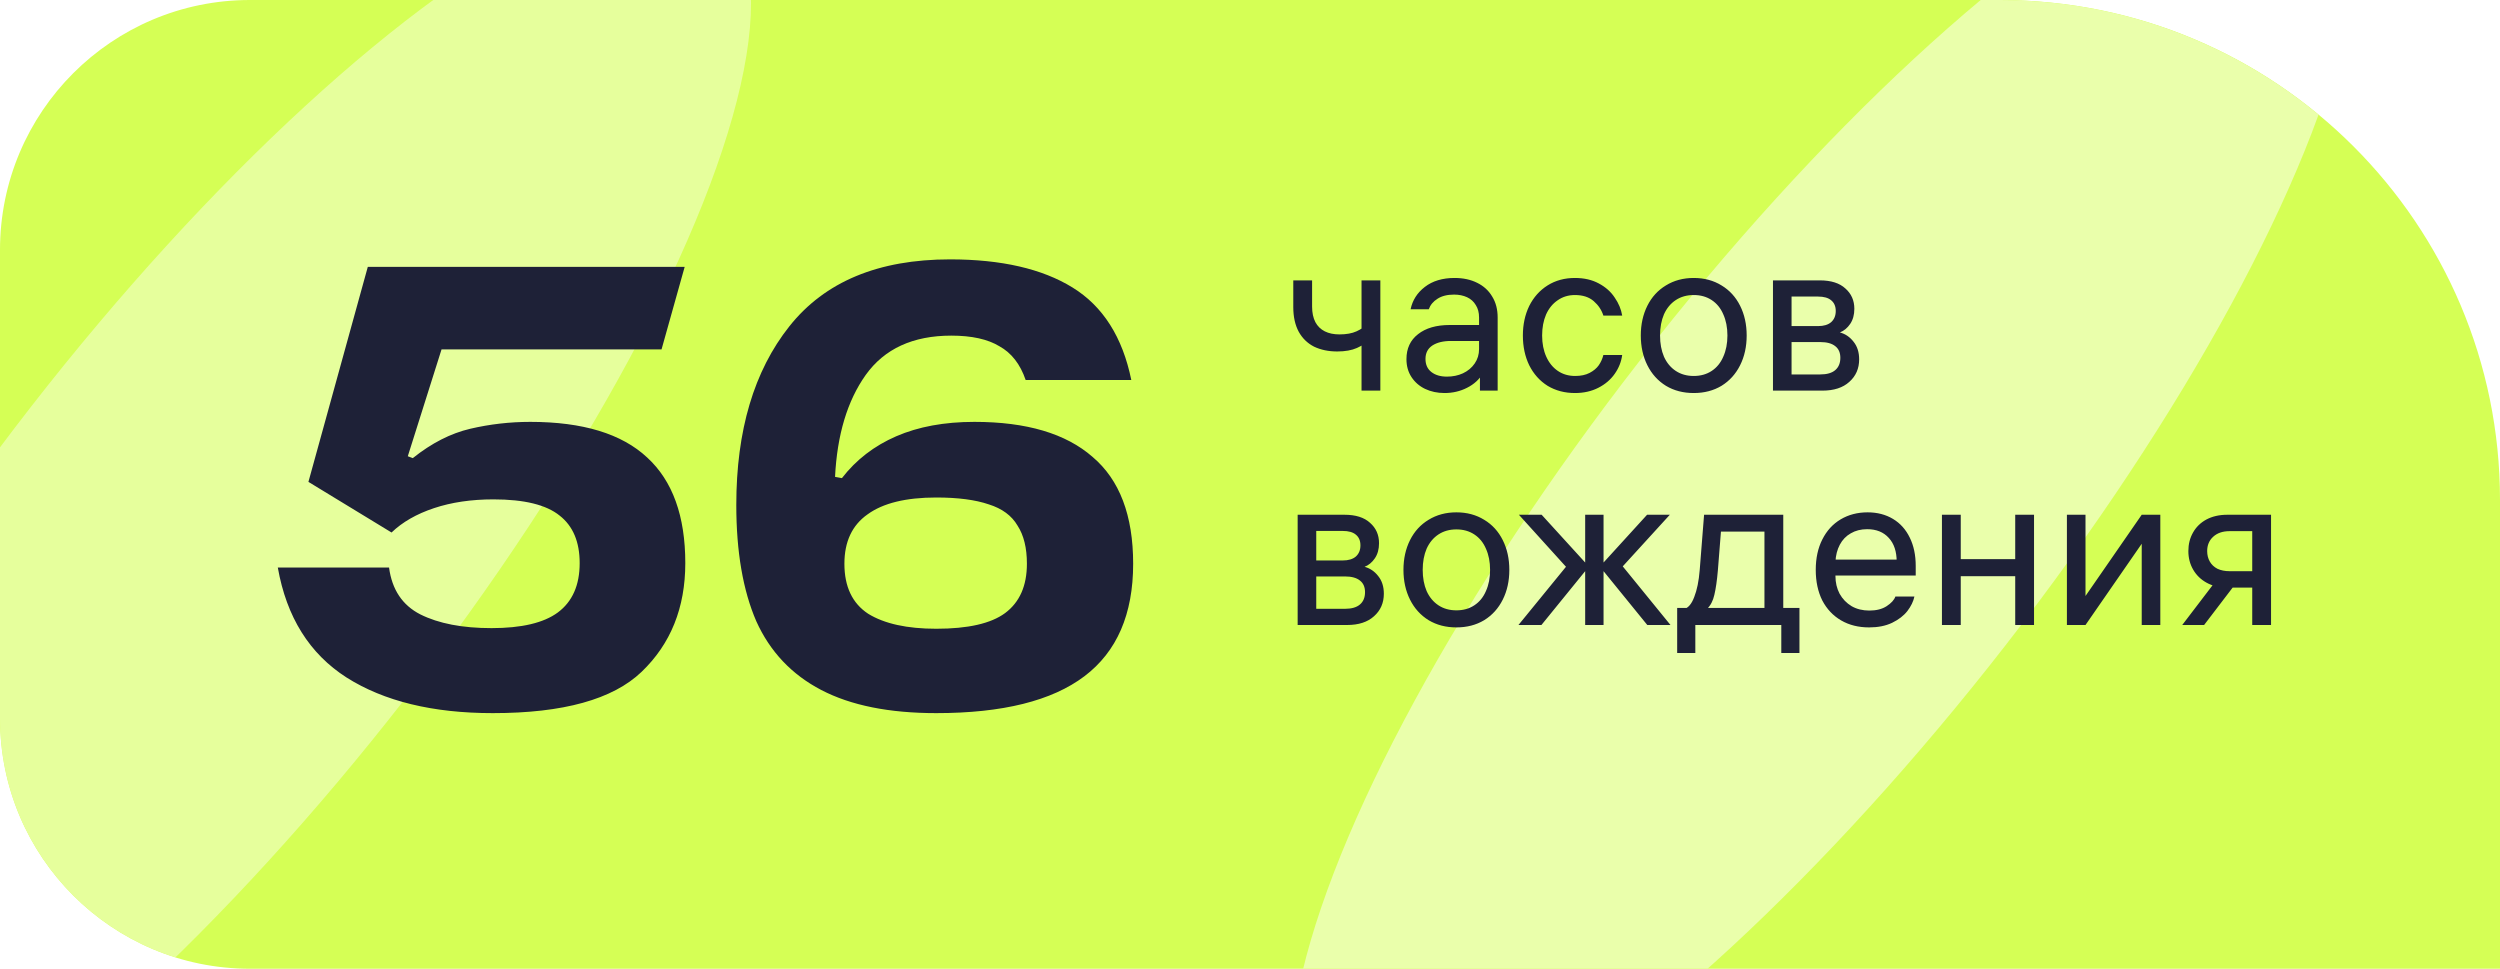 <?xml version="1.0" encoding="UTF-8"?> <svg xmlns="http://www.w3.org/2000/svg" width="160" height="62" viewBox="0 0 160 62" fill="none"><g clip-path="url(#clip0_14095_244325)"><path d="M0 16C0 7.163 7.163 0 16 0H128C145.673 0 160 14.327 160 32V62H16C7.163 62 0 54.837 0 46V16Z" fill="#D5FF55"></path><g opacity="0.7" filter="url(#filter0_f_14095_244325)"><ellipse cx="13.937" cy="35.399" rx="15.185" ry="52.041" transform="rotate(37.88 13.937 35.399)" fill="#EEFFBB"></ellipse></g><g opacity="0.84" filter="url(#filter1_f_14095_244325)"><ellipse cx="116.658" cy="32.181" rx="14.83" ry="52.041" transform="rotate(37.88 116.658 32.181)" fill="#EEFFBB"></ellipse></g><path d="M26.419 29.32C27.619 28.36 28.846 27.733 30.099 27.44C31.352 27.147 32.632 27 33.939 27C37.299 27 39.792 27.76 41.419 29.28C43.046 30.773 43.859 33.027 43.859 36.04C43.859 38.893 42.926 41.213 41.059 43C39.219 44.76 36.046 45.64 31.539 45.64C27.699 45.64 24.579 44.88 22.179 43.36C19.806 41.84 18.339 39.493 17.779 36.32H24.899C25.086 37.733 25.752 38.733 26.899 39.32C28.072 39.907 29.592 40.2 31.459 40.2C33.379 40.2 34.792 39.867 35.699 39.2C36.632 38.507 37.099 37.453 37.099 36.04C37.099 34.68 36.672 33.667 35.819 33C34.966 32.307 33.552 31.96 31.579 31.96C30.166 31.96 28.899 32.147 27.779 32.52C26.659 32.893 25.752 33.413 25.059 34.08L19.739 30.84L23.539 17.08H43.819L42.339 22.36H28.259L26.099 29.2L26.419 29.32ZM59.922 45.64C56.909 45.64 54.456 45.147 52.562 44.16C50.669 43.173 49.282 41.707 48.403 39.76C47.549 37.787 47.123 35.307 47.123 32.32C47.123 27.547 48.256 23.733 50.523 20.88C52.789 18.027 56.216 16.6 60.803 16.6C64.082 16.6 66.696 17.2 68.642 18.4C70.589 19.6 71.843 21.573 72.403 24.32H65.642C65.296 23.307 64.736 22.587 63.962 22.16C63.216 21.707 62.189 21.48 60.883 21.48C58.429 21.48 56.602 22.32 55.403 24C54.229 25.653 53.576 27.827 53.443 30.52L53.883 30.6C54.789 29.427 55.949 28.533 57.362 27.92C58.776 27.307 60.443 27 62.362 27C65.696 27 68.216 27.747 69.922 29.24C71.656 30.707 72.522 32.987 72.522 36.08C72.522 39.307 71.483 41.707 69.403 43.28C67.323 44.853 64.162 45.64 59.922 45.64ZM59.922 40.24C61.949 40.24 63.416 39.907 64.323 39.24C65.256 38.547 65.722 37.493 65.722 36.08C65.722 35.067 65.522 34.253 65.123 33.64C64.749 33 64.136 32.547 63.282 32.28C62.429 31.987 61.309 31.84 59.922 31.84C57.976 31.84 56.509 32.2 55.523 32.92C54.536 33.613 54.042 34.667 54.042 36.08C54.042 37.547 54.549 38.613 55.562 39.28C56.602 39.92 58.056 40.24 59.922 40.24Z" fill="#1E2137"></path><path d="M87.138 17.944H88.342V25H87.138V17.944ZM87.684 21.696C87.46 21.929 87.18 22.121 86.844 22.27C86.508 22.419 86.088 22.494 85.584 22.494C85.024 22.494 84.529 22.391 84.1 22.186C83.68 21.971 83.353 21.654 83.12 21.234C82.887 20.805 82.77 20.277 82.77 19.652V17.944H83.974V19.624C83.974 20.016 84.044 20.347 84.184 20.618C84.324 20.879 84.525 21.075 84.786 21.206C85.047 21.337 85.36 21.402 85.724 21.402C86.163 21.402 86.527 21.337 86.816 21.206C87.105 21.075 87.371 20.893 87.614 20.66L87.684 21.696ZM94.66 20.324C94.66 20.007 94.591 19.741 94.451 19.526C94.32 19.302 94.133 19.134 93.891 19.022C93.648 18.91 93.373 18.854 93.064 18.854C92.626 18.854 92.271 18.943 92.001 19.12C91.73 19.288 91.543 19.512 91.441 19.792H90.278C90.4 19.213 90.703 18.737 91.189 18.364C91.683 17.981 92.318 17.79 93.093 17.79C93.643 17.79 94.124 17.893 94.534 18.098C94.954 18.303 95.276 18.597 95.501 18.98C95.734 19.353 95.85 19.801 95.85 20.324V25H94.716V23.6L94.927 23.866C94.684 24.277 94.338 24.594 93.891 24.818C93.452 25.042 92.971 25.154 92.448 25.154C91.991 25.154 91.576 25.065 91.203 24.888C90.838 24.711 90.549 24.459 90.335 24.132C90.12 23.805 90.013 23.423 90.013 22.984C90.013 22.303 90.26 21.771 90.754 21.388C91.249 20.996 91.926 20.8 92.784 20.8H95.025V21.822H92.855C92.36 21.822 91.963 21.92 91.665 22.116C91.375 22.312 91.231 22.597 91.231 22.97C91.231 23.334 91.356 23.614 91.609 23.81C91.861 24.006 92.192 24.104 92.603 24.104C92.976 24.104 93.317 24.034 93.624 23.894C93.942 23.745 94.194 23.535 94.38 23.264C94.567 22.993 94.66 22.685 94.66 22.34V20.324ZM100.81 24.062C101.174 24.062 101.482 23.997 101.734 23.866C101.986 23.735 102.182 23.572 102.322 23.376C102.462 23.171 102.56 22.951 102.616 22.718H103.82C103.764 23.147 103.605 23.549 103.344 23.922C103.083 24.295 102.733 24.594 102.294 24.818C101.855 25.042 101.356 25.154 100.796 25.154C100.143 25.154 99.559 25 99.046 24.692C98.542 24.375 98.15 23.936 97.87 23.376C97.599 22.816 97.464 22.181 97.464 21.472C97.464 20.772 97.599 20.142 97.87 19.582C98.15 19.022 98.542 18.583 99.046 18.266C99.55 17.949 100.133 17.79 100.796 17.79C101.384 17.79 101.893 17.907 102.322 18.14C102.761 18.373 103.101 18.677 103.344 19.05C103.596 19.414 103.755 19.797 103.82 20.198H102.616C102.504 19.843 102.299 19.535 102 19.274C101.701 19.013 101.3 18.882 100.796 18.882C100.376 18.882 100.007 18.994 99.69 19.218C99.373 19.433 99.125 19.736 98.948 20.128C98.78 20.52 98.696 20.968 98.696 21.472C98.696 21.985 98.785 22.438 98.962 22.83C99.139 23.222 99.387 23.525 99.704 23.74C100.021 23.955 100.39 24.062 100.81 24.062ZM108.399 17.79C109.071 17.79 109.664 17.949 110.177 18.266C110.69 18.574 111.087 19.008 111.367 19.568C111.647 20.128 111.787 20.763 111.787 21.472C111.787 22.181 111.647 22.816 111.367 23.376C111.087 23.936 110.69 24.375 110.177 24.692C109.664 25 109.071 25.154 108.399 25.154C107.727 25.154 107.134 25 106.621 24.692C106.108 24.375 105.711 23.936 105.431 23.376C105.151 22.816 105.011 22.181 105.011 21.472C105.011 20.763 105.151 20.128 105.431 19.568C105.711 19.008 106.108 18.574 106.621 18.266C107.134 17.949 107.727 17.79 108.399 17.79ZM108.399 24.062C108.838 24.062 109.22 23.955 109.547 23.74C109.874 23.525 110.121 23.222 110.289 22.83C110.466 22.438 110.555 21.985 110.555 21.472C110.555 20.959 110.466 20.506 110.289 20.114C110.121 19.722 109.874 19.419 109.547 19.204C109.22 18.989 108.838 18.882 108.399 18.882C107.96 18.882 107.578 18.989 107.251 19.204C106.924 19.419 106.672 19.722 106.495 20.114C106.327 20.506 106.243 20.959 106.243 21.472C106.243 21.985 106.327 22.438 106.495 22.83C106.672 23.222 106.924 23.525 107.251 23.74C107.578 23.955 107.96 24.062 108.399 24.062ZM113.47 25V17.944H116.466C117.185 17.944 117.731 18.117 118.104 18.462C118.487 18.798 118.678 19.232 118.678 19.764C118.678 20.147 118.589 20.469 118.412 20.73C118.235 20.991 118.015 21.173 117.754 21.276C118.099 21.369 118.389 21.565 118.622 21.864C118.865 22.163 118.986 22.541 118.986 22.998C118.986 23.586 118.776 24.067 118.356 24.44C117.945 24.813 117.371 25 116.634 25H113.47ZM114.66 24.482L114.17 23.964H116.494C116.923 23.964 117.245 23.871 117.46 23.684C117.675 23.497 117.782 23.236 117.782 22.9C117.782 22.573 117.675 22.326 117.46 22.158C117.245 21.981 116.923 21.892 116.494 21.892H114.296V20.87H116.354C116.718 20.87 116.998 20.786 117.194 20.618C117.39 20.441 117.488 20.203 117.488 19.904C117.488 19.605 117.39 19.377 117.194 19.218C117.007 19.059 116.727 18.98 116.354 18.98H114.17L114.66 18.462V24.482ZM83.05 40V32.944H86.046C86.765 32.944 87.311 33.117 87.684 33.462C88.067 33.798 88.258 34.232 88.258 34.764C88.258 35.147 88.169 35.469 87.992 35.73C87.815 35.991 87.595 36.173 87.334 36.276C87.679 36.369 87.969 36.565 88.202 36.864C88.445 37.163 88.566 37.541 88.566 37.998C88.566 38.586 88.356 39.067 87.936 39.44C87.525 39.813 86.951 40 86.214 40H83.05ZM84.24 39.482L83.75 38.964H86.074C86.503 38.964 86.825 38.871 87.04 38.684C87.255 38.497 87.362 38.236 87.362 37.9C87.362 37.573 87.255 37.326 87.04 37.158C86.825 36.981 86.503 36.892 86.074 36.892H83.876V35.87H85.934C86.298 35.87 86.578 35.786 86.774 35.618C86.97 35.441 87.068 35.203 87.068 34.904C87.068 34.605 86.97 34.377 86.774 34.218C86.587 34.059 86.307 33.98 85.934 33.98H83.75L84.24 33.462V39.482ZM93.209 32.79C93.881 32.79 94.474 32.949 94.987 33.266C95.501 33.574 95.897 34.008 96.177 34.568C96.457 35.128 96.597 35.763 96.597 36.472C96.597 37.181 96.457 37.816 96.177 38.376C95.897 38.936 95.501 39.375 94.987 39.692C94.474 40 93.881 40.154 93.209 40.154C92.537 40.154 91.945 40 91.431 39.692C90.918 39.375 90.521 38.936 90.241 38.376C89.961 37.816 89.821 37.181 89.821 36.472C89.821 35.763 89.961 35.128 90.241 34.568C90.521 34.008 90.918 33.574 91.431 33.266C91.945 32.949 92.537 32.79 93.209 32.79ZM93.209 39.062C93.648 39.062 94.031 38.955 94.357 38.74C94.684 38.525 94.931 38.222 95.099 37.83C95.277 37.438 95.365 36.985 95.365 36.472C95.365 35.959 95.277 35.506 95.099 35.114C94.931 34.722 94.684 34.419 94.357 34.204C94.031 33.989 93.648 33.882 93.209 33.882C92.771 33.882 92.388 33.989 92.061 34.204C91.735 34.419 91.483 34.722 91.305 35.114C91.137 35.506 91.053 35.959 91.053 36.472C91.053 36.985 91.137 37.438 91.305 37.83C91.483 38.222 91.735 38.525 92.061 38.74C92.388 38.955 92.771 39.062 93.209 39.062ZM105.413 32.944H106.869L103.663 36.458V36.01L106.911 40H105.427L102.389 36.262L105.413 32.944ZM98.665 32.944L101.689 36.262L98.651 40H97.181L100.415 36.038V36.486L97.209 32.944H98.665ZM102.627 32.944V40H101.451V32.944H102.627ZM115.165 38.908V41.792H114.003V39.51L114.479 40H108.025L108.501 39.51V41.792H107.339V38.908H115.165ZM112.925 39.16V33.504L113.415 34.022H109.649L110.181 33.504L109.943 36.514C109.887 37.158 109.812 37.676 109.719 38.068C109.635 38.451 109.476 38.754 109.243 38.978H107.773C108.044 38.913 108.263 38.656 108.431 38.208C108.608 37.76 108.725 37.186 108.781 36.486L109.061 32.944H114.129V39.16H112.925ZM116.894 36.836V35.814H121.598L121.388 36.094V35.954C121.388 35.301 121.22 34.792 120.884 34.428C120.548 34.055 120.086 33.868 119.498 33.868C119.097 33.868 118.747 33.957 118.448 34.134C118.149 34.302 117.916 34.545 117.748 34.862C117.58 35.179 117.487 35.543 117.468 35.954C117.468 36.103 117.468 36.257 117.468 36.416C117.468 36.565 117.468 36.715 117.468 36.864C117.468 37.284 117.557 37.662 117.734 37.998C117.921 38.334 118.177 38.6 118.504 38.796C118.831 38.983 119.209 39.076 119.638 39.076C120.086 39.076 120.455 38.983 120.744 38.796C121.043 38.6 121.229 38.395 121.304 38.18H122.522C122.457 38.488 122.307 38.796 122.074 39.104C121.841 39.403 121.514 39.655 121.094 39.86C120.683 40.056 120.193 40.154 119.624 40.154C118.943 40.154 118.345 40.005 117.832 39.706C117.319 39.407 116.917 38.983 116.628 38.432C116.348 37.872 116.208 37.219 116.208 36.472C116.208 35.725 116.348 35.077 116.628 34.526C116.908 33.966 117.3 33.537 117.804 33.238C118.308 32.939 118.882 32.79 119.526 32.79C120.142 32.79 120.683 32.93 121.15 33.21C121.617 33.49 121.976 33.891 122.228 34.414C122.48 34.927 122.606 35.529 122.606 36.22V36.836H116.894ZM125.488 40H124.284V32.944H125.488V40ZM128.974 32.944H130.178V40H128.974V32.944ZM129.198 36.878H125.264V35.786H129.198V36.878ZM138.26 32.944V40H137.07V34.274H137.434L133.472 40H132.282V32.944H133.472V38.67H133.108L137.07 32.944H138.26ZM144.143 33.35L144.773 33.994H142.687C142.248 33.994 141.898 34.115 141.637 34.358C141.385 34.591 141.259 34.895 141.259 35.268C141.259 35.52 141.315 35.744 141.427 35.94C141.539 36.136 141.702 36.29 141.917 36.402C142.141 36.505 142.397 36.556 142.687 36.556H144.367V37.606H142.547C142.043 37.606 141.604 37.503 141.231 37.298C140.857 37.093 140.568 36.813 140.363 36.458C140.157 36.103 140.055 35.707 140.055 35.268C140.055 34.829 140.153 34.437 140.349 34.092C140.545 33.737 140.829 33.457 141.203 33.252C141.585 33.047 142.033 32.944 142.547 32.944H145.347V40H144.143V33.35ZM143.317 37.046L141.062 40H139.663L141.917 37.046H143.317Z" fill="#1E2137"></path></g><defs><filter id="filter0_f_14095_244325" x="-40.199" y="-26.73" width="108.273" height="124.258" filterUnits="userSpaceOnUse" color-interpolation-filters="sRGB"><feFlood flood-opacity="0" result="BackgroundImageFix"></feFlood><feBlend mode="normal" in="SourceGraphic" in2="BackgroundImageFix" result="shape"></feBlend><feGaussianBlur stdDeviation="10" result="effect1_foregroundBlur_14095_244325"></feGaussianBlur></filter><filter id="filter1_f_14095_244325" x="62.617" y="-29.898" width="108.082" height="124.16" filterUnits="userSpaceOnUse" color-interpolation-filters="sRGB"><feFlood flood-opacity="0" result="BackgroundImageFix"></feFlood><feBlend mode="normal" in="SourceGraphic" in2="BackgroundImageFix" result="shape"></feBlend><feGaussianBlur stdDeviation="10" result="effect1_foregroundBlur_14095_244325"></feGaussianBlur></filter><clipPath id="clip0_14095_244325"><path d="M0 16C0 7.163 7.163 0 16 0H128C145.673 0 160 14.327 160 32V62H16C7.163 62 0 54.837 0 46V16Z" fill="white"></path></clipPath></defs></svg> 